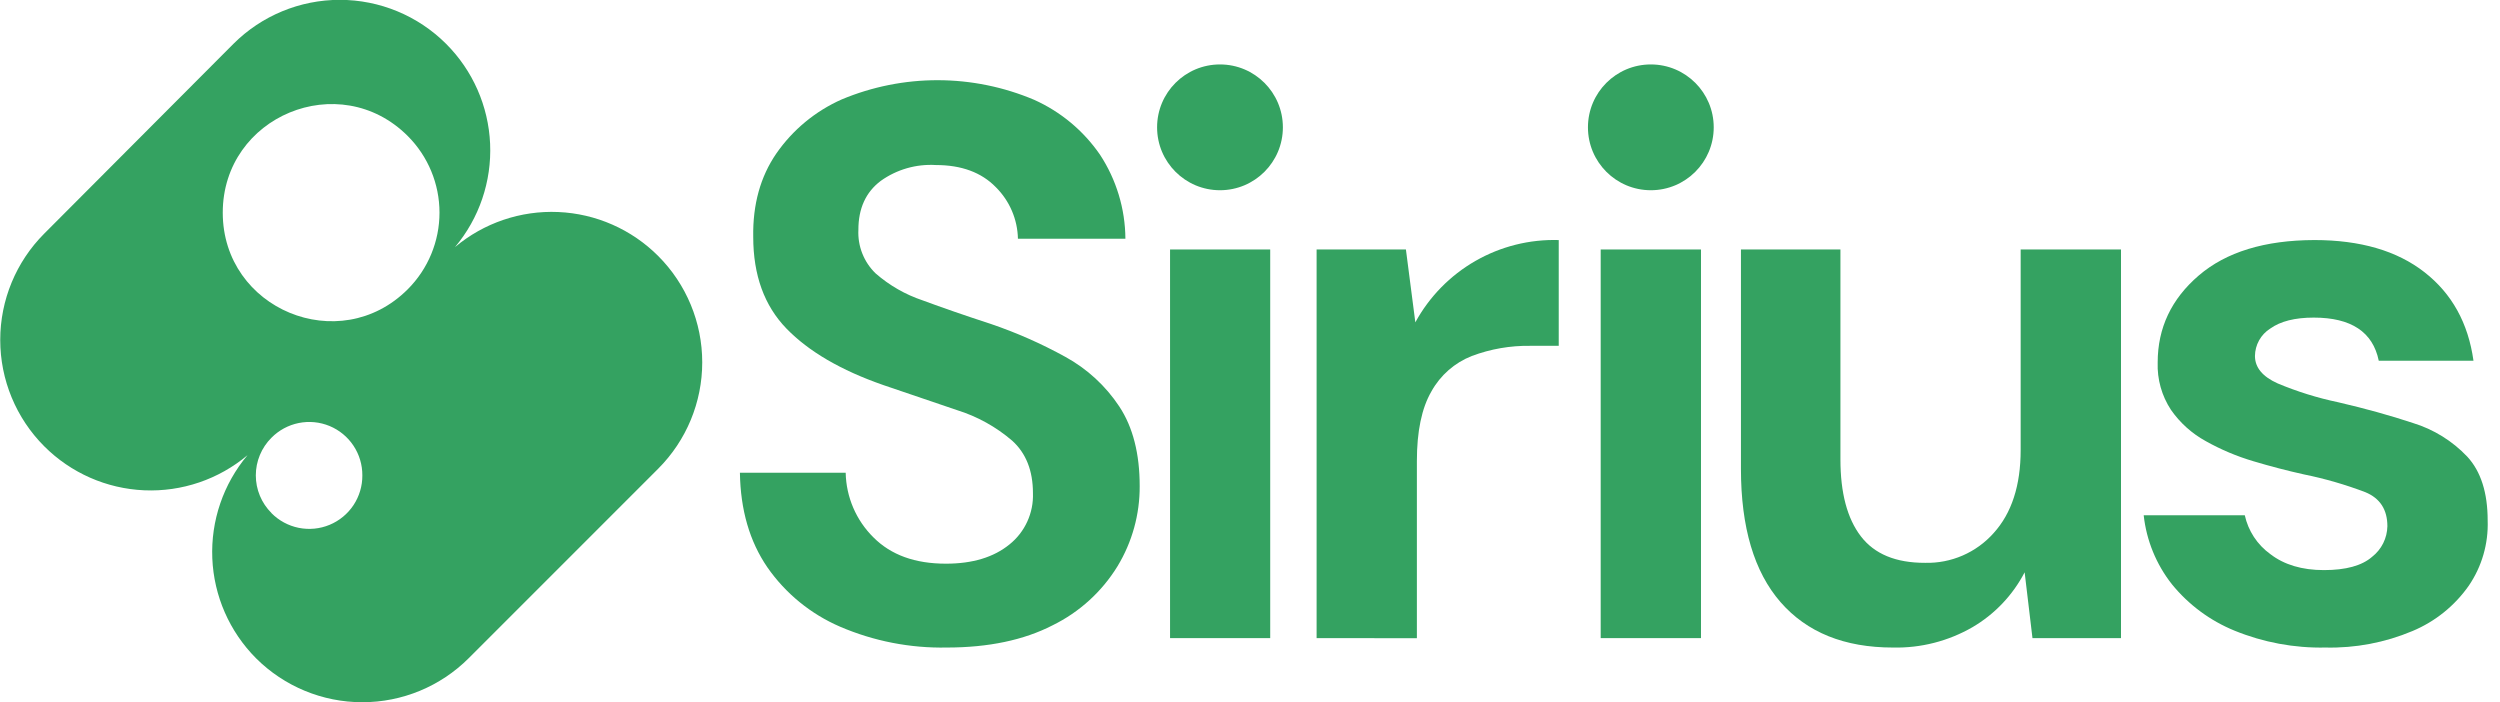 <svg width="178" height="50" viewBox="0 0 178 50" fill="none" xmlns="http://www.w3.org/2000/svg">
<g clip-path="url(#clip0_739_44)">
<path d="M67.41 46.105C64.805 46.156 62.218 45.651 59.822 44.624C57.73 43.725 55.931 42.256 54.632 40.386C53.372 38.545 52.722 36.304 52.682 33.661H60.213C60.248 35.395 60.958 37.047 62.192 38.265C63.436 39.513 65.156 40.136 67.354 40.134C69.244 40.134 70.751 39.678 71.872 38.766C72.417 38.33 72.852 37.773 73.142 37.138C73.433 36.504 73.571 35.811 73.546 35.114C73.546 33.513 73.053 32.267 72.068 31.377C70.919 30.39 69.581 29.649 68.135 29.199L62.888 27.415C59.876 26.365 57.58 25.026 56 23.398C54.42 21.77 53.63 19.593 53.63 16.868C53.592 14.557 54.141 12.578 55.275 10.928C56.445 9.242 58.056 7.91 59.932 7.078C62.103 6.17 64.432 5.705 66.784 5.71C69.137 5.715 71.464 6.189 73.631 7.106C75.521 7.953 77.142 9.304 78.317 11.01C79.486 12.789 80.115 14.869 80.129 16.998H72.477C72.448 15.616 71.883 14.3 70.902 13.326C69.879 12.276 68.457 11.751 66.635 11.751C65.236 11.666 63.85 12.064 62.709 12.879C61.646 13.679 61.115 14.842 61.117 16.367C61.09 16.941 61.184 17.514 61.396 18.049C61.607 18.583 61.93 19.066 62.343 19.465C63.322 20.32 64.46 20.974 65.693 21.387C67.105 21.91 68.722 22.469 70.546 23.064C72.378 23.687 74.151 24.471 75.846 25.405C77.399 26.255 78.721 27.471 79.697 28.947C80.665 30.417 81.148 32.308 81.146 34.619C81.155 36.625 80.61 38.594 79.571 40.31C78.459 42.125 76.853 43.587 74.942 44.523C72.893 45.576 70.383 46.103 67.41 46.105Z" fill="#34A261"/>
<path d="M83.308 45.434V17.763H90.439V45.434H83.308Z" fill="#34A261"/>
<path d="M93.742 45.434V17.763H100.101L100.772 22.95C101.767 21.126 103.247 19.613 105.05 18.579C106.852 17.545 108.905 17.03 110.982 17.092V24.623H108.971C107.544 24.6 106.126 24.846 104.79 25.348C103.568 25.829 102.552 26.72 101.916 27.869C101.225 29.06 100.88 30.716 100.882 32.836V45.44L93.742 45.434Z" fill="#34A261"/>
<path d="M113.969 45.434V17.763H121.11V45.434H113.969Z" fill="#34A261"/>
<path d="M134.78 46.105C131.32 46.105 128.651 45.026 126.772 42.869C124.894 40.712 123.955 37.55 123.955 33.384V17.763H131.039V32.713C131.039 35.095 131.523 36.919 132.492 38.183C133.46 39.448 134.985 40.078 137.064 40.074C137.984 40.097 138.897 39.919 139.741 39.553C140.584 39.187 141.338 38.641 141.949 37.953C143.23 36.539 143.871 34.568 143.871 32.038V17.763H151.015V45.434H144.712L144.154 40.748C143.311 42.373 142.025 43.727 140.446 44.653C138.726 45.647 136.766 46.15 134.78 46.105Z" fill="#34A261"/>
<path d="M165.576 46.105C163.359 46.151 161.157 45.742 159.104 44.905C157.361 44.195 155.825 43.057 154.638 41.596C153.523 40.18 152.827 38.479 152.631 36.686H159.829C160.073 37.798 160.718 38.781 161.64 39.447C162.626 40.209 163.9 40.591 165.463 40.591C167.026 40.591 168.17 40.276 168.894 39.645C169.226 39.386 169.495 39.056 169.684 38.679C169.872 38.303 169.973 37.889 169.982 37.468C169.982 36.281 169.456 35.472 168.406 35.041C166.992 34.504 165.537 34.082 164.054 33.781C162.867 33.518 161.659 33.203 160.43 32.836C159.256 32.488 158.124 32.01 157.055 31.411C156.066 30.87 155.216 30.106 154.572 29.18C153.915 28.181 153.584 27.001 153.627 25.805C153.627 23.349 154.603 21.285 156.554 19.613C158.506 17.941 161.25 17.101 164.785 17.092C168.056 17.092 170.669 17.855 172.622 19.38C174.576 20.905 175.739 23.006 176.111 25.682H169.367C168.947 23.636 167.404 22.613 164.738 22.613C163.4 22.613 162.367 22.874 161.64 23.395C161.31 23.603 161.038 23.89 160.848 24.231C160.658 24.572 160.557 24.955 160.553 25.345C160.553 26.165 161.092 26.816 162.17 27.299C163.557 27.881 164.996 28.329 166.468 28.638C168.399 29.086 170.175 29.578 171.797 30.116C173.275 30.568 174.61 31.395 175.673 32.517C176.639 33.568 177.122 35.083 177.122 37.061C177.179 38.709 176.71 40.331 175.783 41.694C174.779 43.131 173.386 44.253 171.768 44.93C169.81 45.754 167.7 46.154 165.576 46.105Z" fill="#34A261"/>
<path d="M86.863 13.544C89.336 13.544 91.341 11.539 91.341 9.066C91.341 6.593 89.336 4.588 86.863 4.588C84.39 4.588 82.385 6.593 82.385 9.066C82.385 11.539 84.39 13.544 86.863 13.544Z" fill="#34A261"/>
<path d="M117.539 13.544C120.013 13.544 122.017 11.539 122.017 9.066C122.017 6.593 120.013 4.588 117.539 4.588C115.066 4.588 113.062 6.593 113.062 9.066C113.062 11.539 115.066 13.544 117.539 13.544Z" fill="#34A261"/>
<path d="M18.226 46.865C20.235 48.872 22.959 49.999 25.799 49.999C28.639 49.999 31.362 48.872 33.371 46.865L46.864 33.371C48.871 31.362 49.999 28.639 49.999 25.799C49.999 22.959 48.871 20.236 46.864 18.227C44.969 16.33 42.431 15.213 39.752 15.096C37.073 14.979 34.447 15.871 32.394 17.596C34.12 15.543 35.013 12.917 34.896 10.237C34.779 7.557 33.662 5.019 31.764 3.123C29.755 1.116 27.031 -0.011 24.192 -0.011C21.352 -0.011 18.628 1.116 16.619 3.123L3.151 16.632C1.144 18.641 0.017 21.365 0.017 24.204C0.017 27.044 1.144 29.768 3.151 31.777C5.047 33.675 7.585 34.792 10.265 34.909C12.945 35.026 15.571 34.133 17.625 32.407C15.9 34.456 15.005 37.077 15.116 39.753C15.227 42.429 16.337 44.966 18.226 46.865ZM15.86 15.142C15.86 8.266 24.173 4.825 29.032 9.684C30.479 11.131 31.292 13.094 31.292 15.14C31.292 17.186 30.479 19.149 29.032 20.596C24.173 25.459 15.86 22.014 15.86 15.142ZM19.326 36.526C18.974 36.174 18.694 35.757 18.503 35.297C18.312 34.838 18.214 34.345 18.214 33.847C18.214 33.349 18.312 32.857 18.503 32.397C18.694 31.937 18.974 31.52 19.326 31.169C19.855 30.633 20.531 30.268 21.268 30.119C22.005 29.97 22.77 30.044 23.465 30.331C24.16 30.619 24.753 31.108 25.169 31.735C25.584 32.362 25.804 33.098 25.799 33.85C25.804 34.602 25.584 35.339 25.169 35.966C24.753 36.593 24.16 37.081 23.465 37.369C22.77 37.657 22.005 37.731 21.268 37.582C20.531 37.433 19.855 37.067 19.326 36.532V36.526Z" fill="#34A261"/>
</g>
<defs>
<clipPath id="clip0_739_44">
<rect width="177.125" height="50" fill="white"/>
</clipPath>
</defs>
</svg>
